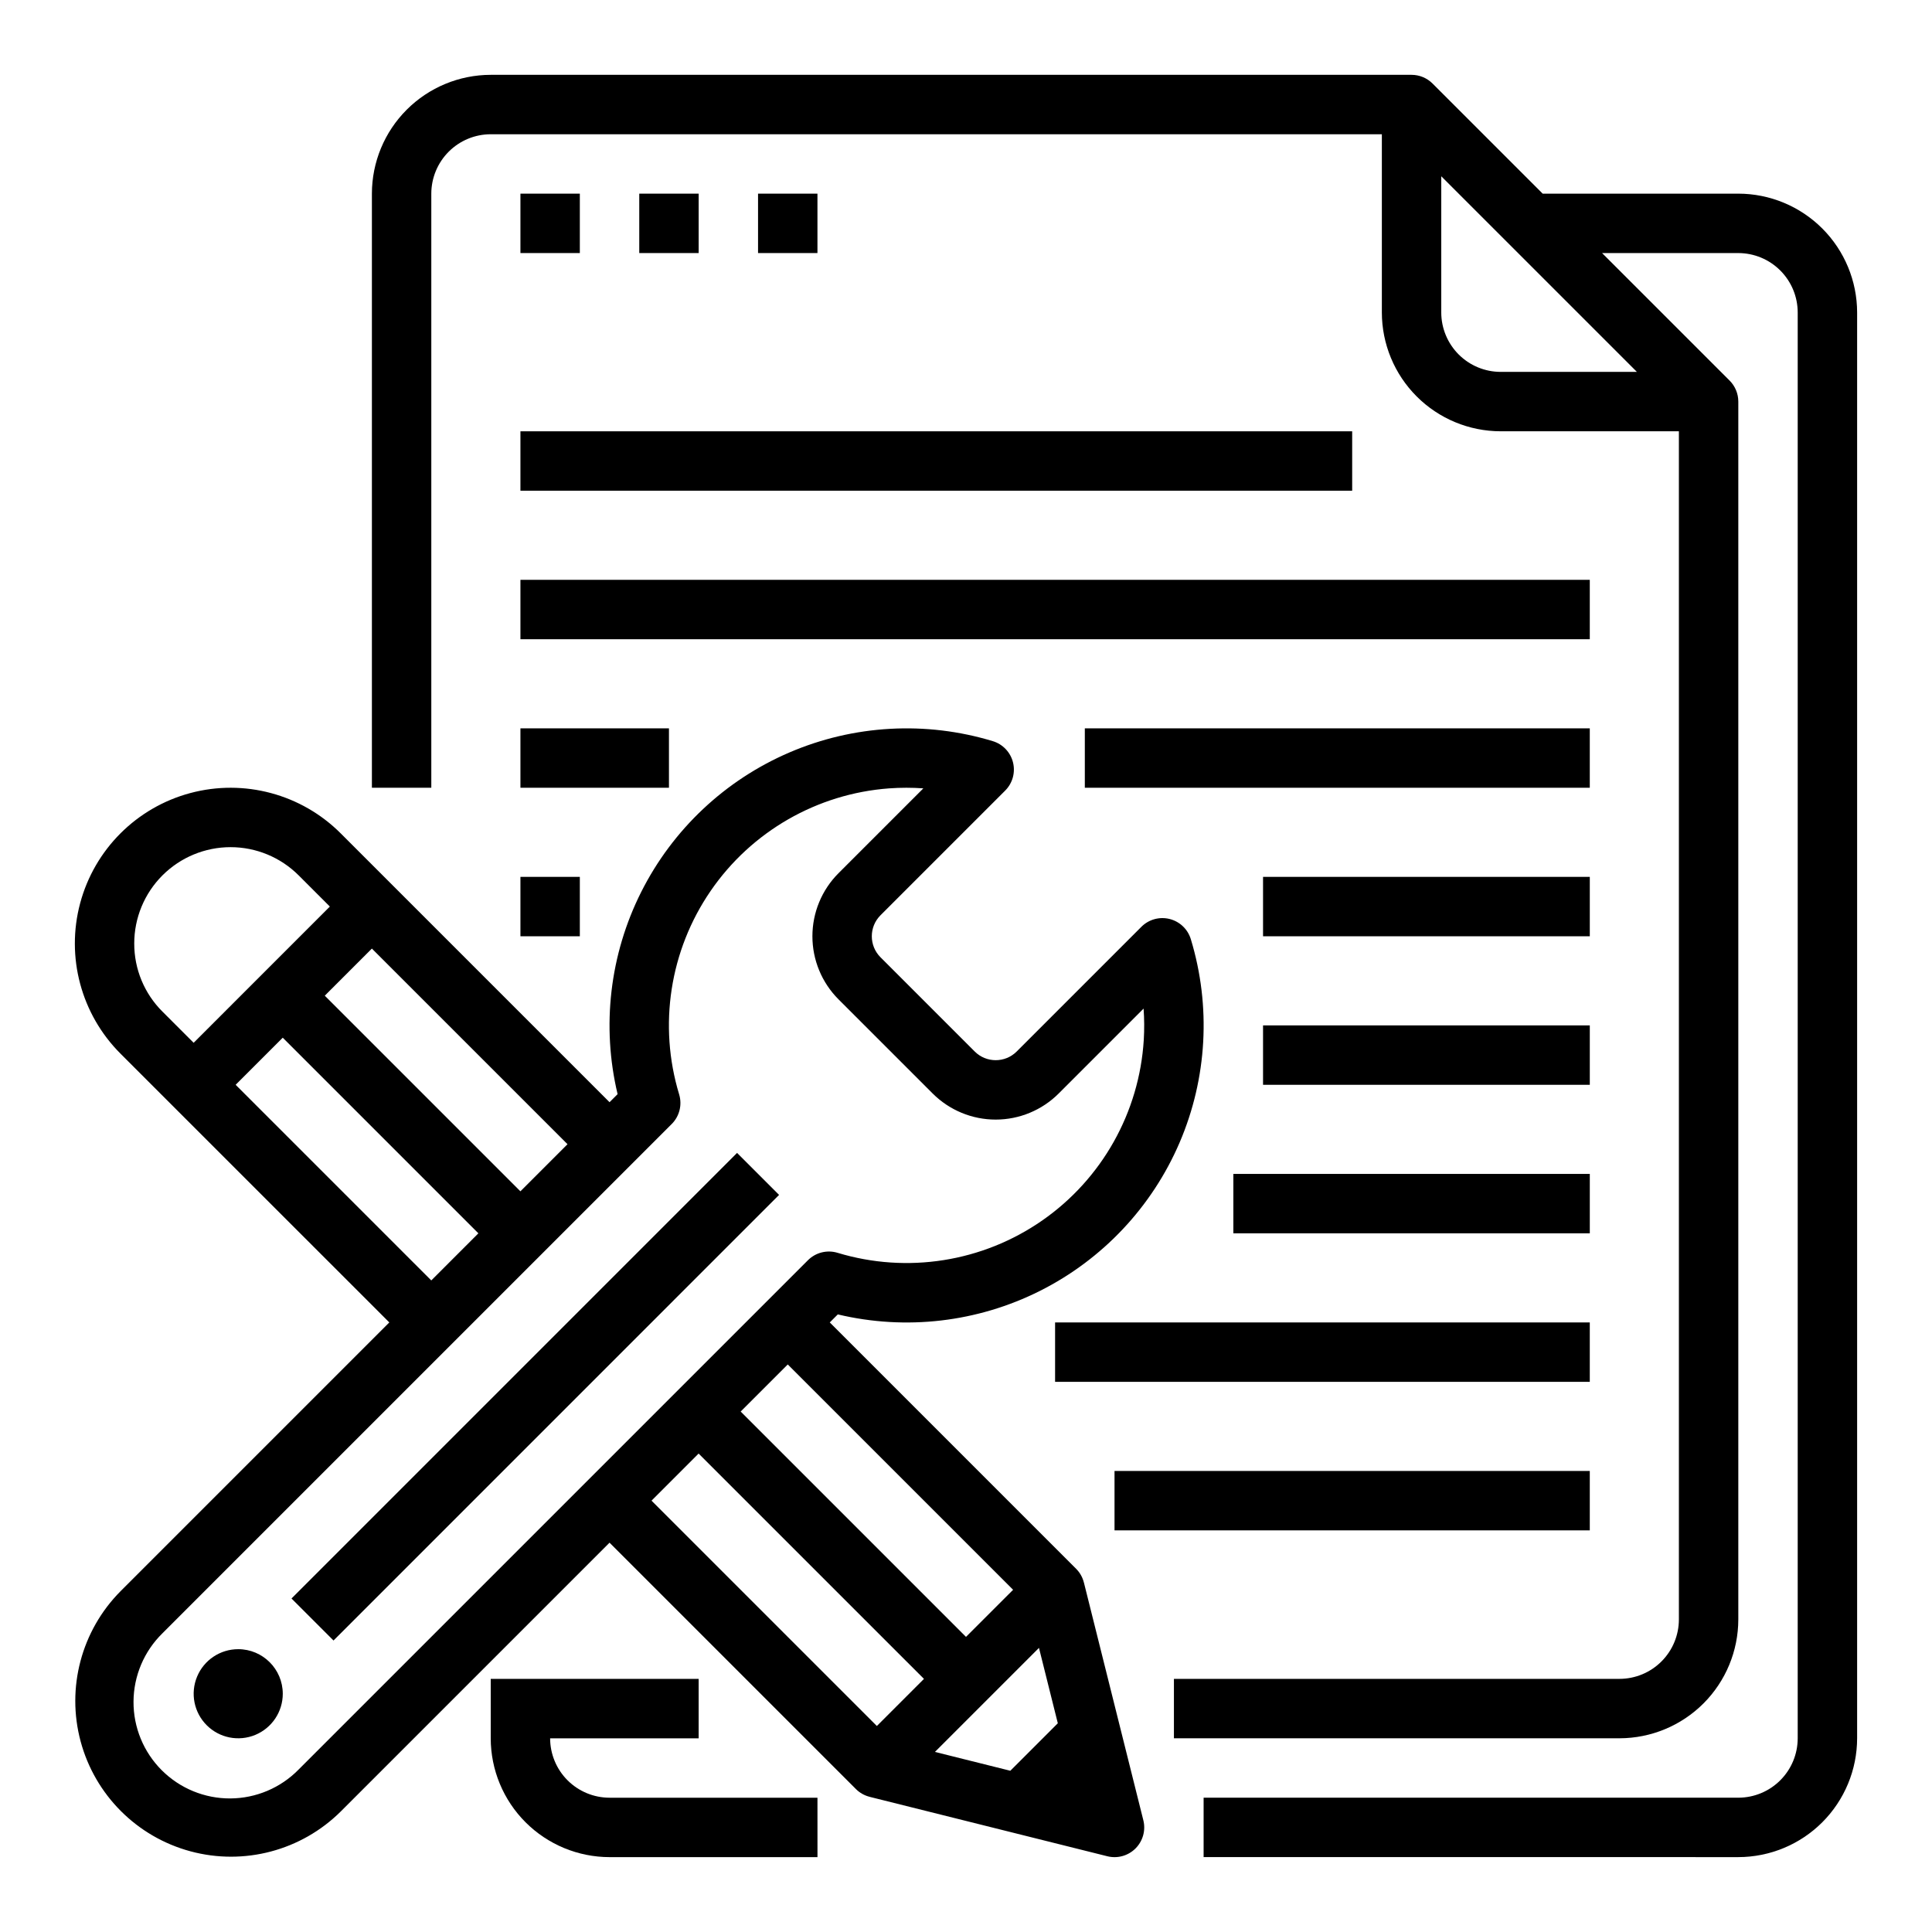 <?xml version="1.0" encoding="UTF-8"?>
<!-- Uploaded to: SVG Repo, www.svgrepo.com, Generator: SVG Repo Mixer Tools -->
<svg fill="#000000" width="800px" height="800px" version="1.1" viewBox="144 144 512 512" xmlns="http://www.w3.org/2000/svg">
 <g>
  <path d="m289.79 604.67h39.359v-15.746h-55.102v15.746c0.008 8.348 3.328 16.352 9.23 22.254 5.906 5.902 13.91 9.223 22.258 9.234h55.105l-0.004-15.746h-55.102c-4.176-0.004-8.176-1.664-11.129-4.617-2.949-2.949-4.609-6.953-4.617-11.125z"/>
  <path d="m604.67 195.32h-51.844l-29.184-29.18c-1.477-1.477-3.477-2.309-5.566-2.309h-244.03c-8.348 0.012-16.352 3.332-22.254 9.234-5.906 5.902-9.227 13.906-9.234 22.254v157.44h15.742v-157.44c0.008-4.172 1.668-8.176 4.617-11.125 2.953-2.953 6.953-4.613 11.129-4.617h236.16v47.23c0.008 8.352 3.328 16.352 9.234 22.258 5.902 5.902 13.906 9.223 22.254 9.23h47.23v314.88c-0.004 4.172-1.664 8.176-4.617 11.125-2.949 2.953-6.953 4.613-11.125 4.617h-118.08v15.742l118.08 0.004c8.348-0.012 16.352-3.332 22.254-9.234s9.223-13.906 9.234-22.254v-322.75c0-2.086-0.828-4.09-2.305-5.566l-33.797-33.793h36.102c4.172 0.004 8.176 1.664 11.125 4.617 2.953 2.949 4.613 6.953 4.617 11.125v377.86c-0.004 4.172-1.664 8.176-4.617 11.125-2.949 2.953-6.953 4.613-11.125 4.617h-141.7v15.742l141.7 0.004c8.348-0.012 16.352-3.332 22.254-9.234 5.902-5.902 9.223-13.906 9.234-22.254v-377.86c-0.012-8.348-3.332-16.352-9.234-22.254-5.902-5.902-13.906-9.223-22.254-9.234zm-78.723 31.488v-36.098l51.848 51.844h-36.102c-4.176-0.004-8.176-1.664-11.129-4.617-2.949-2.953-4.609-6.953-4.617-11.129z"/>
  <path d="m281.92 195.32h15.742v15.742h-15.742z"/>
  <path d="m313.41 195.32h15.742v15.742h-15.742z"/>
  <path d="m344.89 195.32h15.742v15.742h-15.742z"/>
  <path d="m281.92 258.3h220.42v15.742h-220.42z"/>
  <path d="m281.92 297.66h283.39v15.742h-283.39z"/>
  <path d="m478.72 376.38h86.594v15.742h-86.594z"/>
  <path d="m478.72 415.74h86.594v15.742h-86.594z"/>
  <path d="m470.85 455.1h94.465v15.742h-94.465z"/>
  <path d="m423.61 494.46h141.7v15.742h-141.7z"/>
  <path d="m439.36 533.82h125.95v15.742h-125.95z"/>
  <path d="m431.49 337.02h133.82v15.742h-133.82z"/>
  <path d="m207.13 581.05c-4.773 0-9.082 2.879-10.906 7.289-1.828 4.414-0.82 9.492 2.559 12.867 3.375 3.379 8.457 4.391 12.867 2.562 4.414-1.828 7.289-6.133 7.289-10.91-0.008-6.519-5.289-11.801-11.809-11.809z"/>
  <path d="m221.25 567.62 118.08-118.09 11.133 11.133-118.08 118.09z"/>
  <path d="m431.25 563.4h-0.008c-0.34-1.387-1.055-2.652-2.066-3.66l-65.277-65.281 2.133-2.133v0.004c18.047 4.297 37.027 2.086 53.602-6.25 16.57-8.336 29.668-22.254 36.977-39.301 7.309-17.051 8.363-36.133 2.973-53.883-0.801-2.648-2.934-4.68-5.621-5.356-2.684-0.672-5.523 0.113-7.481 2.07l-33.043 33.043c-3.074 3.074-8.059 3.074-11.133 0l-24.965-24.969v0.004c-3.07-3.078-3.07-8.059 0-11.133l33.043-33.043c1.957-1.957 2.742-4.797 2.07-7.481s-2.707-4.82-5.356-5.621c-17.746-5.383-36.828-4.324-53.871 2.988-17.047 7.309-30.961 20.402-39.297 36.973-8.336 16.566-10.555 35.547-6.262 53.59l-2.133 2.133-71.242-71.242c-10.426-10.43-25.625-14.5-39.867-10.684-14.242 3.816-25.367 14.941-29.184 29.184-3.816 14.242 0.258 29.438 10.684 39.867l13.836 13.836 57.41 57.402-71.242 71.242c-10.359 10.441-14.383 25.602-10.559 39.805 3.824 14.199 14.918 25.293 29.117 29.117 14.203 3.824 29.363-0.195 39.805-10.555l71.242-71.242 65.281 65.281v0.004c1.008 1.008 2.273 1.723 3.66 2.066v0.008l62.977 15.742c2.68 0.672 5.516-0.117 7.473-2.07 1.953-1.957 2.742-4.793 2.07-7.473zm-18.766 1.91-12.484 12.48-59.715-59.715 12.48-12.48zm-130.57-105.6-51.844-51.844 12.484-12.484 51.844 51.844zm-102.34-65.68c0-6.769 2.691-13.262 7.477-18.047 4.789-4.785 11.281-7.477 18.051-7.477s13.262 2.691 18.047 7.477l8.266 8.266-36.098 36.102-8.266-8.266c-4.801-4.777-7.496-11.277-7.477-18.055zm26.875 37.453 12.484-12.484 51.844 51.844-12.484 12.484zm16.699 181.45c-4.766 4.871-11.285 7.633-18.105 7.672-6.816 0.035-13.363-2.656-18.184-7.477-4.824-4.82-7.516-11.371-7.477-18.188 0.035-6.816 2.797-13.336 7.668-18.105l134.96-134.96c2.055-2.051 2.809-5.07 1.969-7.852-5.551-18.305-2.484-38.141 8.34-53.914 10.82-15.773 28.223-25.773 47.301-27.184 1.531-0.109 3.059-0.164 4.578-0.164 1.504 0 3.004 0.055 4.5 0.16l-22.5 22.5c-4.422 4.434-6.902 10.438-6.902 16.699s2.481 12.266 6.902 16.699l24.965 24.965h0.004c4.426 4.43 10.434 6.918 16.699 6.918 6.262 0 12.27-2.488 16.699-6.918l22.5-22.5h-0.004c0.199 2.762 0.215 5.527 0.051 8.289-1.18 19.23-11.094 36.867-26.914 47.867-15.816 11-35.801 14.156-54.238 8.566-2.781-0.844-5.797-0.086-7.852 1.969zm93.512-71.242 12.48-12.484 59.719 59.715-12.484 12.484zm95.086 71.578-19.977-4.992 27.57-27.57 4.992 19.977z"/>
  <path d="m281.92 337.02h39.359v15.742h-39.359z"/>
  <path d="m281.92 376.38h15.742v15.742h-15.742z"/>
 </g>
</svg>
